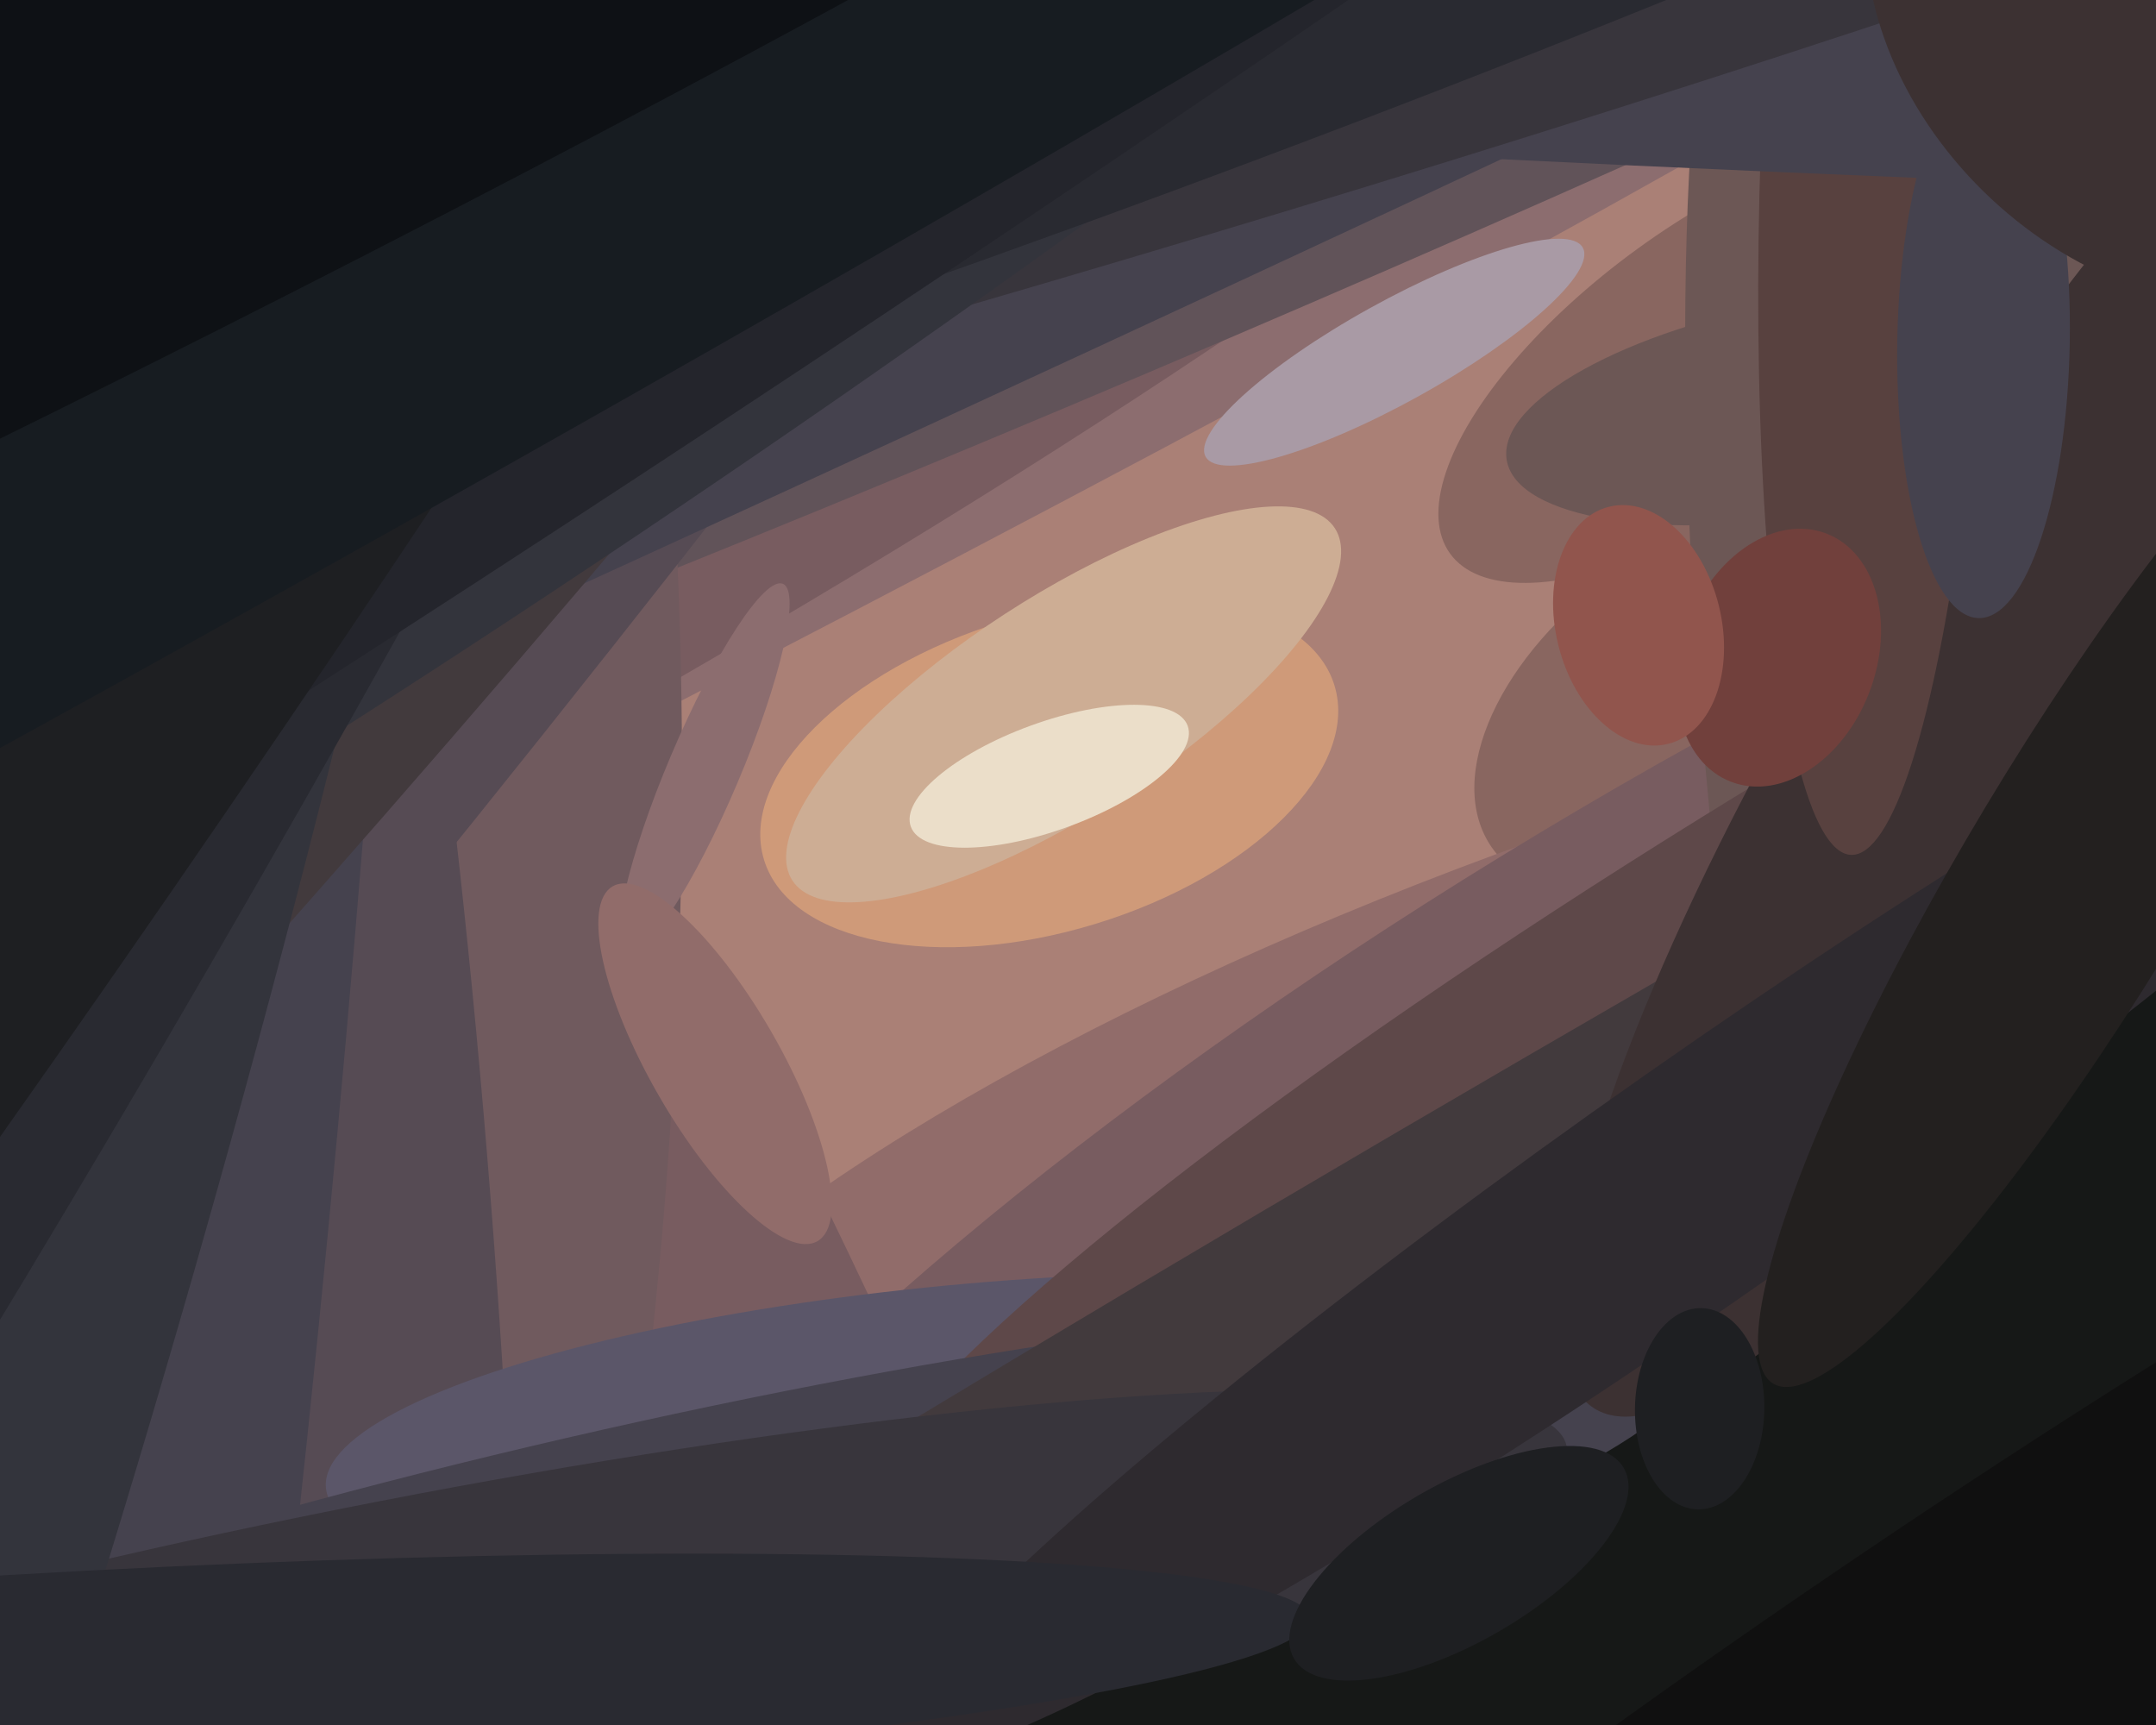 <svg xmlns="http://www.w3.org/2000/svg" width="600px" height="480px">
  <rect width="600" height="480" fill="rgb(170,128,118)"/>
  <ellipse cx="475" cy="194" rx="73" ry="43" transform="rotate(145,475,194)" fill="rgb(137,102,96)"/>
  <ellipse cx="494" cy="324" rx="107" ry="359" transform="rotate(72,494,324)" fill="rgb(145,108,106)"/>
  <ellipse cx="478" cy="314" rx="96" ry="375" transform="rotate(59,478,314)" fill="rgb(120,92,96)"/>
  <ellipse cx="109" cy="215" rx="525" ry="19" transform="rotate(153,109,215)" fill="rgb(140,109,111)"/>
  <ellipse cx="478" cy="100" rx="38" ry="92" transform="rotate(54,478,100)" fill="rgb(137,102,96)"/>
  <ellipse cx="111" cy="165" rx="436" ry="59" transform="rotate(151,111,165)" fill="rgb(120,92,96)"/>
  <ellipse cx="67" cy="237" rx="561" ry="99" transform="rotate(61,67,237)" fill="rgb(120,92,96)"/>
  <ellipse cx="313" cy="88" rx="382" ry="17" transform="rotate(157,313,88)" fill="rgb(97,83,89)"/>
  <ellipse cx="38" cy="285" rx="471" ry="150" transform="rotate(93,38,285)" fill="rgb(112,90,94)"/>
  <ellipse cx="196" cy="214" rx="10" ry="56" transform="rotate(23,196,214)" fill="rgb(140,109,111)"/>
  <ellipse cx="-16" cy="422" rx="158" ry="701" transform="rotate(177,-16,422)" fill="rgb(86,75,84)"/>
  <ellipse cx="298" cy="-28" rx="549" ry="26" transform="rotate(127,298,-28)" fill="rgb(86,75,84)"/>
  <ellipse cx="292" cy="215" rx="83" ry="44" transform="rotate(163,292,215)" fill="rgb(207,154,121)"/>
  <ellipse cx="547" cy="261" rx="67" ry="335" transform="rotate(173,547,261)" fill="rgb(108,87,85)"/>
  <ellipse cx="505" cy="113" rx="87" ry="30" transform="rotate(170,505,113)" fill="rgb(108,87,85)"/>
  <ellipse cx="383" cy="44" rx="730" ry="15" transform="rotate(155,383,44)" fill="rgb(69,66,78)"/>
  <ellipse cx="273" cy="398" rx="183" ry="41" transform="rotate(175,273,398)" fill="rgb(91,86,105)"/>
  <ellipse cx="568" cy="242" rx="385" ry="61" transform="rotate(150,568,242)" fill="rgb(94,72,73)"/>
  <ellipse cx="656" cy="762" rx="921" ry="494" transform="rotate(144,656,762)" fill="rgb(22,24,23)"/>
  <ellipse cx="168" cy="447" rx="48" ry="313" transform="rotate(77,168,447)" fill="rgb(69,66,78)"/>
  <ellipse cx="478" cy="299" rx="31" ry="650" transform="rotate(60,478,299)" fill="rgb(66,58,61)"/>
  <ellipse cx="-16" cy="390" rx="102" ry="856" transform="rotate(6,-16,390)" fill="rgb(69,66,78)"/>
  <ellipse cx="573" cy="185" rx="244" ry="58" transform="rotate(122,573,185)" fill="rgb(60,49,50)"/>
  <ellipse cx="114" cy="465" rx="48" ry="328" transform="rotate(79,114,465)" fill="rgb(56,53,60)"/>
  <ellipse cx="388" cy="98" rx="60" ry="14" transform="rotate(151,388,98)" fill="rgb(169,154,165)"/>
  <ellipse cx="522" cy="42" rx="32" ry="196" transform="rotate(2,522,42)" fill="rgb(88,65,63)"/>
  <ellipse cx="477" cy="326" rx="283" ry="33" transform="rotate(145,477,326)" fill="rgb(46,42,47)"/>
  <ellipse cx="495" cy="183" rx="27" ry="37" transform="rotate(21,495,183)" fill="rgb(113,64,60)"/>
  <ellipse cx="580" cy="241" rx="168" ry="32" transform="rotate(121,580,241)" fill="rgb(35,32,31)"/>
  <ellipse cx="552" cy="95" rx="77" ry="24" transform="rotate(91,552,95)" fill="rgb(69,66,78)"/>
  <ellipse cx="10" cy="297" rx="456" ry="26" transform="rotate(132,10,297)" fill="rgb(66,58,61)"/>
  <ellipse cx="199" cy="296" rx="18" ry="57" transform="rotate(150,199,296)" fill="rgb(145,108,106)"/>
  <ellipse cx="373" cy="12" rx="647" ry="30" transform="rotate(3,373,12)" fill="rgb(69,66,78)"/>
  <ellipse cx="63" cy="15" rx="1031" ry="123" transform="rotate(165,63,15)" fill="rgb(56,53,60)"/>
  <ellipse cx="17" cy="345" rx="418" ry="38" transform="rotate(106,17,345)" fill="rgb(51,52,60)"/>
  <ellipse cx="26" cy="468" rx="339" ry="31" transform="rotate(177,26,468)" fill="rgb(41,42,49)"/>
  <ellipse cx="35" cy="56" rx="844" ry="156" transform="rotate(147,35,56)" fill="rgb(51,52,60)"/>
  <ellipse cx="38" cy="108" rx="811" ry="97" transform="rotate(119,38,108)" fill="rgb(41,42,49)"/>
  <ellipse cx="296" cy="196" rx="90" ry="30" transform="rotate(147,296,196)" fill="rgb(205,173,148)"/>
  <ellipse cx="456" cy="174" rx="34" ry="23" transform="rotate(76,456,174)" fill="rgb(145,85,77)"/>
  <ellipse cx="71" cy="1" rx="880" ry="133" transform="rotate(162,71,1)" fill="rgb(41,42,49)"/>
  <ellipse cx="473" cy="392" rx="28" ry="18" transform="rotate(91,473,392)" fill="rgb(30,31,34)"/>
  <ellipse cx="100" cy="114" rx="833" ry="58" transform="rotate(147,100,114)" fill="rgb(36,37,44)"/>
  <ellipse cx="16" cy="126" rx="858" ry="95" transform="rotate(124,16,126)" fill="rgb(30,31,34)"/>
  <ellipse cx="13" cy="137" rx="926" ry="56" transform="rotate(151,13,137)" fill="rgb(23,28,33)"/>
  <ellipse cx="544" cy="468" rx="362" ry="44" transform="rotate(146,544,468)" fill="rgb(16,16,16)"/>
  <ellipse cx="406" cy="435" rx="22" ry="53" transform="rotate(60,406,435)" fill="rgb(30,31,34)"/>
  <ellipse cx="292" cy="216" rx="41" ry="15" transform="rotate(160,292,216)" fill="rgb(235,222,201)"/>
  <ellipse cx="604" cy="2" rx="94" ry="73" transform="rotate(43,604,2)" fill="rgb(60,49,50)"/>
  <ellipse cx="-61" cy="64" rx="753" ry="79" transform="rotate(154,-61,64)" fill="rgb(14,17,21)"/>
</svg>